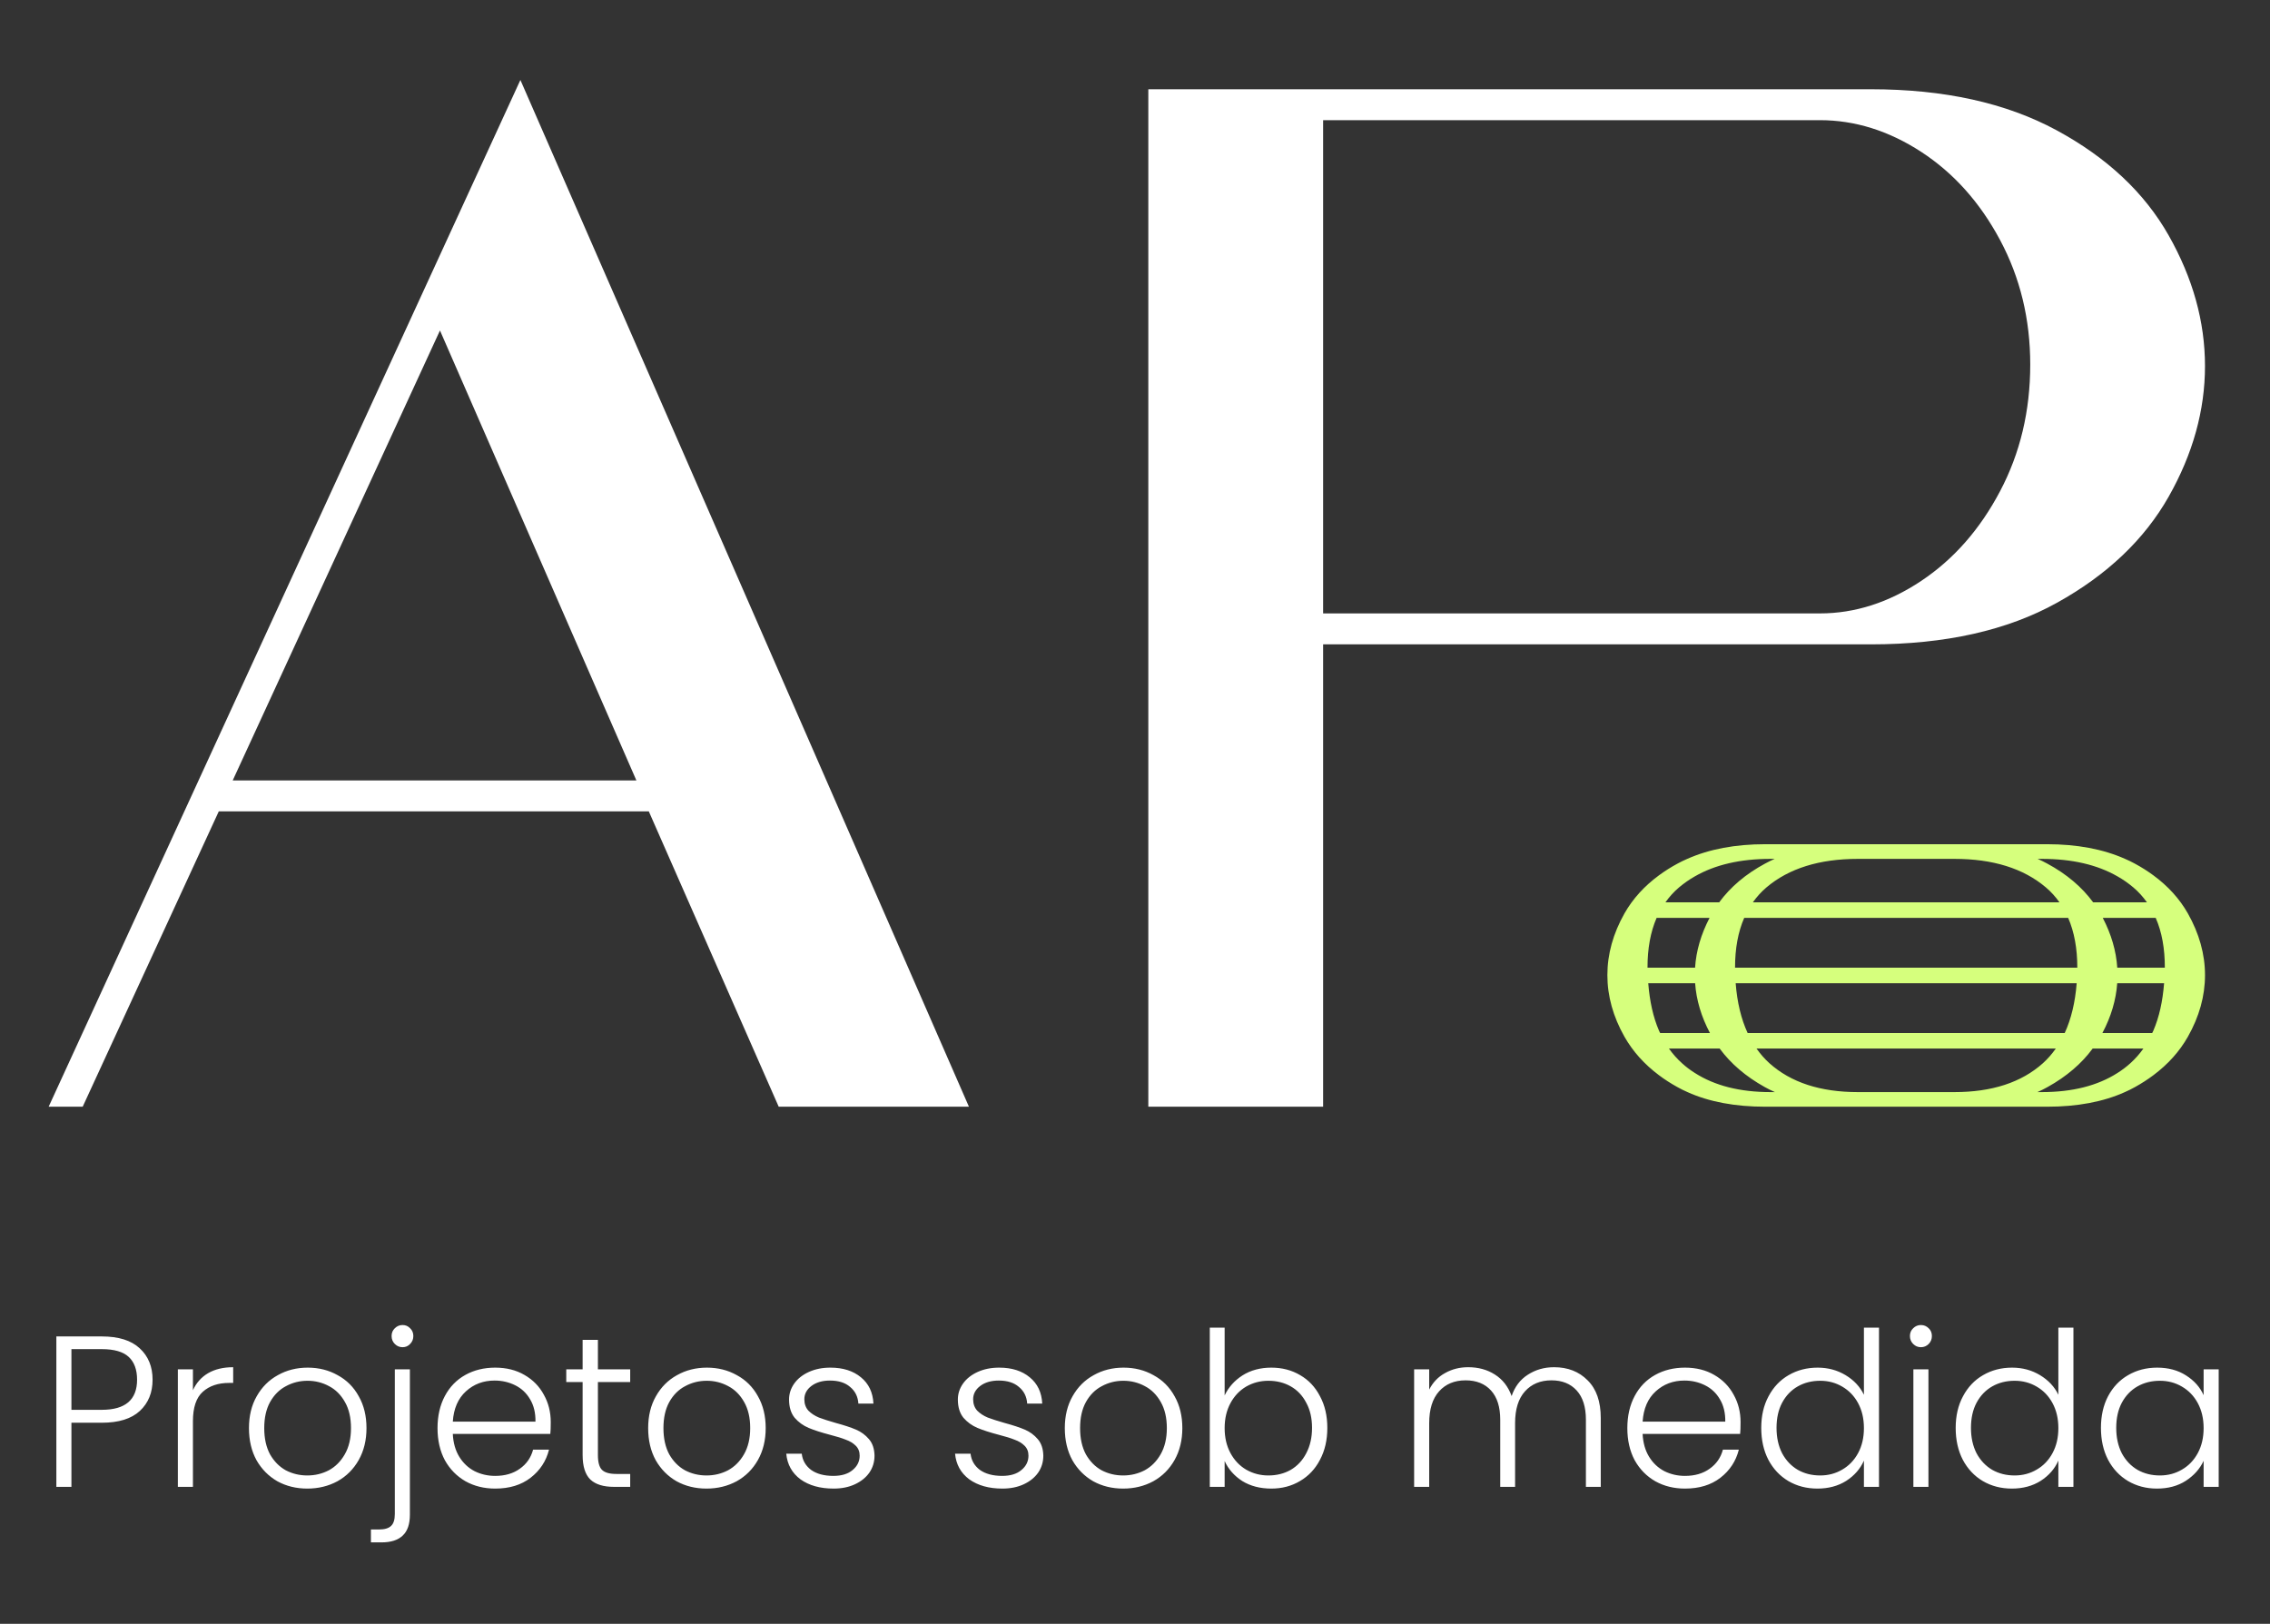 <svg width="116" height="83" viewBox="0 0 116 83" fill="none" xmlns="http://www.w3.org/2000/svg">
<rect x="0" y="0" width="116" height="83" fill="#333333" stroke="none"/>
<path d="M7.797 70.522C7.797 71.182 7.581 71.714 7.148 72.117C6.715 72.52 6.066 72.722 5.201 72.722H3.65V76H2.88V68.311H5.201C6.059 68.311 6.704 68.513 7.137 68.916C7.577 69.319 7.797 69.855 7.797 70.522ZM5.201 72.062C6.404 72.062 7.005 71.549 7.005 70.522C7.005 70.009 6.862 69.62 6.576 69.356C6.29 69.092 5.832 68.96 5.201 68.96H3.65V72.062H5.201ZM9.859 71.061C10.028 70.687 10.284 70.397 10.629 70.192C10.981 69.987 11.41 69.884 11.916 69.884V70.687H11.707C11.15 70.687 10.702 70.837 10.365 71.138C10.028 71.439 9.859 71.941 9.859 72.645V76H9.089V69.994H9.859V71.061ZM15.703 76.088C15.139 76.088 14.629 75.963 14.174 75.714C13.727 75.457 13.371 75.098 13.107 74.636C12.851 74.167 12.722 73.62 12.722 72.997C12.722 72.374 12.854 71.831 13.118 71.369C13.382 70.9 13.742 70.54 14.196 70.291C14.651 70.034 15.161 69.906 15.725 69.906C16.29 69.906 16.8 70.034 17.254 70.291C17.716 70.54 18.076 70.9 18.332 71.369C18.596 71.831 18.728 72.374 18.728 72.997C18.728 73.613 18.596 74.156 18.332 74.625C18.068 75.094 17.705 75.457 17.243 75.714C16.781 75.963 16.268 76.088 15.703 76.088ZM15.703 75.417C16.099 75.417 16.466 75.329 16.803 75.153C17.141 74.97 17.412 74.698 17.617 74.339C17.83 73.972 17.936 73.525 17.936 72.997C17.936 72.469 17.834 72.025 17.628 71.666C17.423 71.299 17.152 71.028 16.814 70.852C16.477 70.669 16.11 70.577 15.714 70.577C15.318 70.577 14.952 70.669 14.614 70.852C14.277 71.028 14.006 71.299 13.8 71.666C13.602 72.025 13.503 72.469 13.503 72.997C13.503 73.525 13.602 73.972 13.8 74.339C14.006 74.698 14.273 74.97 14.603 75.153C14.941 75.329 15.307 75.417 15.703 75.417ZM20.572 68.861C20.418 68.861 20.286 68.806 20.176 68.696C20.066 68.586 20.011 68.45 20.011 68.289C20.011 68.128 20.066 67.996 20.176 67.893C20.286 67.783 20.418 67.728 20.572 67.728C20.726 67.728 20.854 67.783 20.957 67.893C21.067 67.996 21.122 68.128 21.122 68.289C21.122 68.45 21.067 68.586 20.957 68.696C20.854 68.806 20.726 68.861 20.572 68.861ZM20.946 77.419C20.946 77.903 20.825 78.259 20.583 78.486C20.341 78.721 19.978 78.838 19.494 78.838H18.955V78.178H19.373C19.659 78.178 19.864 78.116 19.989 77.991C20.114 77.874 20.176 77.672 20.176 77.386V69.994H20.946V77.419ZM28.144 72.689C28.144 72.953 28.137 73.155 28.122 73.294H23.139C23.161 73.749 23.271 74.137 23.469 74.46C23.667 74.783 23.927 75.028 24.25 75.197C24.573 75.358 24.925 75.439 25.306 75.439C25.805 75.439 26.223 75.318 26.56 75.076C26.905 74.834 27.132 74.508 27.242 74.097H28.056C27.909 74.684 27.594 75.164 27.11 75.538C26.633 75.905 26.032 76.088 25.306 76.088C24.741 76.088 24.235 75.963 23.788 75.714C23.341 75.457 22.989 75.098 22.732 74.636C22.483 74.167 22.358 73.62 22.358 72.997C22.358 72.374 22.483 71.827 22.732 71.358C22.981 70.889 23.33 70.529 23.777 70.28C24.224 70.031 24.734 69.906 25.306 69.906C25.878 69.906 26.377 70.031 26.802 70.28C27.235 70.529 27.565 70.867 27.792 71.292C28.027 71.71 28.144 72.176 28.144 72.689ZM27.363 72.667C27.37 72.22 27.279 71.838 27.088 71.523C26.905 71.208 26.652 70.969 26.329 70.808C26.006 70.647 25.654 70.566 25.273 70.566C24.701 70.566 24.213 70.749 23.81 71.116C23.407 71.483 23.183 72 23.139 72.667H27.363ZM30.554 70.643V74.372C30.554 74.739 30.623 74.992 30.763 75.131C30.902 75.27 31.148 75.34 31.5 75.34H32.204V76H31.379C30.836 76 30.433 75.875 30.169 75.626C29.905 75.369 29.773 74.951 29.773 74.372V70.643H28.937V69.994H29.773V68.487H30.554V69.994H32.204V70.643H30.554ZM36.103 76.088C35.538 76.088 35.028 75.963 34.574 75.714C34.126 75.457 33.771 75.098 33.507 74.636C33.25 74.167 33.122 73.62 33.122 72.997C33.122 72.374 33.254 71.831 33.518 71.369C33.782 70.9 34.141 70.54 34.596 70.291C35.05 70.034 35.56 69.906 36.125 69.906C36.689 69.906 37.199 70.034 37.654 70.291C38.116 70.54 38.475 70.9 38.732 71.369C38.996 71.831 39.128 72.374 39.128 72.997C39.128 73.613 38.996 74.156 38.732 74.625C38.468 75.094 38.105 75.457 37.643 75.714C37.181 75.963 36.667 76.088 36.103 76.088ZM36.103 75.417C36.499 75.417 36.865 75.329 37.203 75.153C37.54 74.97 37.811 74.698 38.017 74.339C38.229 73.972 38.336 73.525 38.336 72.997C38.336 72.469 38.233 72.025 38.028 71.666C37.822 71.299 37.551 71.028 37.214 70.852C36.876 70.669 36.51 70.577 36.114 70.577C35.718 70.577 35.351 70.669 35.014 70.852C34.676 71.028 34.405 71.299 34.2 71.666C34.002 72.025 33.903 72.469 33.903 72.997C33.903 73.525 34.002 73.972 34.2 74.339C34.405 74.698 34.673 74.97 35.003 75.153C35.34 75.329 35.707 75.417 36.103 75.417ZM42.599 76.088C41.91 76.088 41.345 75.93 40.905 75.615C40.473 75.292 40.231 74.856 40.179 74.306H40.971C41.008 74.643 41.166 74.918 41.444 75.131C41.73 75.336 42.112 75.439 42.588 75.439C43.006 75.439 43.333 75.34 43.567 75.142C43.809 74.944 43.93 74.698 43.93 74.405C43.93 74.2 43.864 74.031 43.732 73.899C43.6 73.767 43.432 73.664 43.226 73.591C43.028 73.51 42.757 73.426 42.412 73.338C41.965 73.221 41.602 73.103 41.323 72.986C41.045 72.869 40.806 72.696 40.608 72.469C40.418 72.234 40.322 71.923 40.322 71.534C40.322 71.241 40.41 70.969 40.586 70.72C40.762 70.471 41.012 70.273 41.334 70.126C41.657 69.979 42.024 69.906 42.434 69.906C43.08 69.906 43.6 70.071 43.996 70.401C44.392 70.724 44.605 71.171 44.634 71.743H43.864C43.842 71.391 43.703 71.109 43.446 70.896C43.197 70.676 42.852 70.566 42.412 70.566C42.024 70.566 41.708 70.658 41.466 70.841C41.224 71.024 41.103 71.252 41.103 71.523C41.103 71.758 41.173 71.952 41.312 72.106C41.459 72.253 41.639 72.37 41.851 72.458C42.064 72.539 42.35 72.63 42.709 72.733C43.142 72.85 43.487 72.964 43.743 73.074C44 73.184 44.22 73.345 44.403 73.558C44.587 73.771 44.682 74.053 44.689 74.405C44.689 74.728 44.601 75.017 44.425 75.274C44.249 75.523 44.004 75.721 43.688 75.868C43.373 76.015 43.01 76.088 42.599 76.088ZM51.225 76.088C50.536 76.088 49.971 75.93 49.531 75.615C49.099 75.292 48.857 74.856 48.805 74.306H49.597C49.634 74.643 49.792 74.918 50.07 75.131C50.356 75.336 50.738 75.439 51.214 75.439C51.632 75.439 51.959 75.34 52.193 75.142C52.435 74.944 52.556 74.698 52.556 74.405C52.556 74.2 52.49 74.031 52.358 73.899C52.226 73.767 52.058 73.664 51.852 73.591C51.654 73.51 51.383 73.426 51.038 73.338C50.591 73.221 50.228 73.103 49.949 72.986C49.671 72.869 49.432 72.696 49.234 72.469C49.044 72.234 48.948 71.923 48.948 71.534C48.948 71.241 49.036 70.969 49.212 70.72C49.388 70.471 49.638 70.273 49.96 70.126C50.283 69.979 50.65 69.906 51.06 69.906C51.706 69.906 52.226 70.071 52.622 70.401C53.018 70.724 53.231 71.171 53.26 71.743H52.49C52.468 71.391 52.329 71.109 52.072 70.896C51.823 70.676 51.478 70.566 51.038 70.566C50.65 70.566 50.334 70.658 50.092 70.841C49.85 71.024 49.729 71.252 49.729 71.523C49.729 71.758 49.799 71.952 49.938 72.106C50.085 72.253 50.265 72.37 50.477 72.458C50.69 72.539 50.976 72.63 51.335 72.733C51.768 72.85 52.113 72.964 52.369 73.074C52.626 73.184 52.846 73.345 53.029 73.558C53.213 73.771 53.308 74.053 53.315 74.405C53.315 74.728 53.227 75.017 53.051 75.274C52.875 75.523 52.63 75.721 52.314 75.868C51.999 76.015 51.636 76.088 51.225 76.088ZM57.394 76.088C56.829 76.088 56.319 75.963 55.865 75.714C55.417 75.457 55.062 75.098 54.798 74.636C54.541 74.167 54.413 73.62 54.413 72.997C54.413 72.374 54.545 71.831 54.809 71.369C55.073 70.9 55.432 70.54 55.887 70.291C56.341 70.034 56.851 69.906 57.416 69.906C57.98 69.906 58.49 70.034 58.945 70.291C59.407 70.54 59.766 70.9 60.023 71.369C60.287 71.831 60.419 72.374 60.419 72.997C60.419 73.613 60.287 74.156 60.023 74.625C59.759 75.094 59.396 75.457 58.934 75.714C58.472 75.963 57.958 76.088 57.394 76.088ZM57.394 75.417C57.79 75.417 58.156 75.329 58.494 75.153C58.831 74.97 59.102 74.698 59.308 74.339C59.52 73.972 59.627 73.525 59.627 72.997C59.627 72.469 59.524 72.025 59.319 71.666C59.113 71.299 58.842 71.028 58.505 70.852C58.167 70.669 57.801 70.577 57.405 70.577C57.009 70.577 56.642 70.669 56.305 70.852C55.967 71.028 55.696 71.299 55.491 71.666C55.293 72.025 55.194 72.469 55.194 72.997C55.194 73.525 55.293 73.972 55.491 74.339C55.696 74.698 55.964 74.97 56.294 75.153C56.631 75.329 56.998 75.417 57.394 75.417ZM62.581 71.325C62.779 70.907 63.084 70.566 63.494 70.302C63.912 70.038 64.404 69.906 64.968 69.906C65.518 69.906 66.01 70.034 66.442 70.291C66.875 70.54 67.212 70.9 67.454 71.369C67.704 71.831 67.828 72.37 67.828 72.986C67.828 73.602 67.704 74.145 67.454 74.614C67.212 75.083 66.871 75.446 66.431 75.703C65.999 75.96 65.511 76.088 64.968 76.088C64.396 76.088 63.901 75.96 63.483 75.703C63.073 75.439 62.772 75.098 62.581 74.68V76H61.822V67.86H62.581V71.325ZM67.047 72.986C67.047 72.487 66.948 72.058 66.75 71.699C66.56 71.332 66.296 71.054 65.958 70.863C65.621 70.672 65.24 70.577 64.814 70.577C64.404 70.577 64.026 70.676 63.681 70.874C63.344 71.072 63.076 71.354 62.878 71.721C62.68 72.088 62.581 72.513 62.581 72.997C62.581 73.481 62.68 73.906 62.878 74.273C63.076 74.64 63.344 74.922 63.681 75.12C64.026 75.318 64.404 75.417 64.814 75.417C65.24 75.417 65.621 75.322 65.958 75.131C66.296 74.933 66.56 74.651 66.75 74.284C66.948 73.91 67.047 73.477 67.047 72.986ZM79.414 69.884C80.118 69.884 80.69 70.108 81.13 70.555C81.577 70.995 81.801 71.637 81.801 72.48V76H81.042V72.568C81.042 71.915 80.884 71.417 80.569 71.072C80.254 70.727 79.825 70.555 79.282 70.555C78.717 70.555 78.266 70.742 77.929 71.116C77.591 71.49 77.423 72.033 77.423 72.744V76H76.664V72.568C76.664 71.915 76.506 71.417 76.191 71.072C75.876 70.727 75.443 70.555 74.893 70.555C74.328 70.555 73.877 70.742 73.54 71.116C73.203 71.49 73.034 72.033 73.034 72.744V76H72.264V69.994H73.034V71.028C73.225 70.654 73.496 70.372 73.848 70.181C74.2 69.983 74.592 69.884 75.025 69.884C75.546 69.884 76 70.009 76.389 70.258C76.785 70.507 77.071 70.874 77.247 71.358C77.408 70.881 77.683 70.518 78.072 70.269C78.468 70.012 78.915 69.884 79.414 69.884ZM88.945 72.689C88.945 72.953 88.938 73.155 88.923 73.294H83.94C83.962 73.749 84.072 74.137 84.27 74.46C84.468 74.783 84.728 75.028 85.051 75.197C85.374 75.358 85.725 75.439 86.107 75.439C86.606 75.439 87.023 75.318 87.361 75.076C87.706 74.834 87.933 74.508 88.043 74.097H88.857C88.71 74.684 88.395 75.164 87.911 75.538C87.434 75.905 86.833 76.088 86.107 76.088C85.542 76.088 85.036 75.963 84.589 75.714C84.141 75.457 83.79 75.098 83.533 74.636C83.284 74.167 83.159 73.62 83.159 72.997C83.159 72.374 83.284 71.827 83.533 71.358C83.782 70.889 84.13 70.529 84.578 70.28C85.025 70.031 85.535 69.906 86.107 69.906C86.679 69.906 87.177 70.031 87.603 70.28C88.035 70.529 88.365 70.867 88.593 71.292C88.828 71.71 88.945 72.176 88.945 72.689ZM88.164 72.667C88.171 72.22 88.079 71.838 87.889 71.523C87.706 71.208 87.453 70.969 87.13 70.808C86.807 70.647 86.455 70.566 86.074 70.566C85.502 70.566 85.014 70.749 84.611 71.116C84.207 71.483 83.984 72 83.94 72.667H88.164ZM90.002 72.986C90.002 72.37 90.126 71.831 90.376 71.369C90.625 70.9 90.966 70.54 91.399 70.291C91.839 70.034 92.334 69.906 92.884 69.906C93.412 69.906 93.888 70.034 94.314 70.291C94.739 70.548 95.051 70.881 95.249 71.292V67.86H96.019V76H95.249V74.658C95.065 75.076 94.765 75.421 94.347 75.692C93.929 75.956 93.437 76.088 92.873 76.088C92.323 76.088 91.828 75.96 91.388 75.703C90.955 75.446 90.614 75.083 90.365 74.614C90.123 74.145 90.002 73.602 90.002 72.986ZM95.249 72.997C95.249 72.513 95.15 72.088 94.952 71.721C94.754 71.354 94.482 71.072 94.138 70.874C93.8 70.676 93.426 70.577 93.016 70.577C92.59 70.577 92.209 70.672 91.872 70.863C91.534 71.054 91.267 71.332 91.069 71.699C90.878 72.058 90.783 72.487 90.783 72.986C90.783 73.477 90.878 73.91 91.069 74.284C91.267 74.651 91.534 74.933 91.872 75.131C92.209 75.322 92.59 75.417 93.016 75.417C93.426 75.417 93.8 75.318 94.138 75.12C94.482 74.922 94.754 74.64 94.952 74.273C95.15 73.906 95.249 73.481 95.249 72.997ZM98.162 68.861C98.007 68.861 97.876 68.806 97.766 68.696C97.656 68.586 97.6 68.45 97.6 68.289C97.6 68.128 97.656 67.996 97.766 67.893C97.876 67.783 98.007 67.728 98.162 67.728C98.316 67.728 98.448 67.783 98.558 67.893C98.668 67.996 98.722 68.128 98.722 68.289C98.722 68.45 98.668 68.586 98.558 68.696C98.448 68.806 98.316 68.861 98.162 68.861ZM98.546 69.994V76H97.776V69.994H98.546ZM99.938 72.986C99.938 72.37 100.063 71.831 100.312 71.369C100.561 70.9 100.902 70.54 101.335 70.291C101.775 70.034 102.27 69.906 102.82 69.906C103.348 69.906 103.825 70.034 104.25 70.291C104.675 70.548 104.987 70.881 105.185 71.292V67.86H105.955V76H105.185V74.658C105.002 75.076 104.701 75.421 104.283 75.692C103.865 75.956 103.374 76.088 102.809 76.088C102.259 76.088 101.764 75.96 101.324 75.703C100.891 75.446 100.55 75.083 100.301 74.614C100.059 74.145 99.938 73.602 99.938 72.986ZM105.185 72.997C105.185 72.513 105.086 72.088 104.888 71.721C104.69 71.354 104.419 71.072 104.074 70.874C103.737 70.676 103.363 70.577 102.952 70.577C102.527 70.577 102.145 70.672 101.808 70.863C101.471 71.054 101.203 71.332 101.005 71.699C100.814 72.058 100.719 72.487 100.719 72.986C100.719 73.477 100.814 73.91 101.005 74.284C101.203 74.651 101.471 74.933 101.808 75.131C102.145 75.322 102.527 75.417 102.952 75.417C103.363 75.417 103.737 75.318 104.074 75.12C104.419 74.922 104.69 74.64 104.888 74.273C105.086 73.906 105.185 73.481 105.185 72.997ZM107.361 72.986C107.361 72.37 107.482 71.831 107.724 71.369C107.973 70.9 108.314 70.54 108.747 70.291C109.187 70.034 109.682 69.906 110.232 69.906C110.804 69.906 111.295 70.038 111.706 70.302C112.124 70.566 112.425 70.903 112.608 71.314V69.994H113.378V76H112.608V74.669C112.417 75.08 112.113 75.421 111.695 75.692C111.284 75.956 110.793 76.088 110.221 76.088C109.678 76.088 109.187 75.96 108.747 75.703C108.314 75.446 107.973 75.083 107.724 74.614C107.482 74.145 107.361 73.602 107.361 72.986ZM112.608 72.997C112.608 72.513 112.509 72.088 112.311 71.721C112.113 71.354 111.842 71.072 111.497 70.874C111.16 70.676 110.786 70.577 110.375 70.577C109.95 70.577 109.568 70.672 109.231 70.863C108.894 71.054 108.626 71.332 108.428 71.699C108.237 72.058 108.142 72.487 108.142 72.986C108.142 73.477 108.237 73.91 108.428 74.284C108.626 74.651 108.894 74.933 109.231 75.131C109.568 75.322 109.95 75.417 110.375 75.417C110.786 75.417 111.16 75.318 111.497 75.12C111.842 74.922 112.113 74.64 112.311 74.273C112.509 73.906 112.608 73.481 112.608 72.997Z" fill="white"/>
<path d="M111.799 46.682C111.376 45.94 110.789 45.292 110.04 44.742C109.747 44.526 109.433 44.326 109.09 44.142C108.932 44.056 108.766 43.974 108.594 43.901C107.47 43.402 106.14 43.151 104.603 43.151H90.212C88.676 43.151 87.345 43.402 86.221 43.901C86.05 43.974 85.884 44.056 85.725 44.142C85.382 44.326 85.067 44.526 84.775 44.742C84.026 45.292 83.439 45.94 83.016 46.682C82.431 47.717 82.139 48.771 82.139 49.842C82.139 50.912 82.431 51.967 83.016 52.998C83.442 53.745 84.026 54.398 84.775 54.958C85.061 55.174 85.372 55.374 85.709 55.561C85.877 55.656 86.052 55.742 86.233 55.822C87.341 56.321 88.669 56.569 90.212 56.569H104.604C106.147 56.569 107.474 56.321 108.583 55.822C108.764 55.742 108.939 55.656 109.107 55.561C109.443 55.374 109.754 55.174 110.041 54.958C110.79 54.398 111.375 53.745 111.8 52.998C112.385 51.967 112.679 50.912 112.679 49.842C112.679 48.771 112.383 47.717 111.799 46.682ZM110.626 49.463H108.195C108.139 48.603 107.89 47.754 107.455 46.917H110.159C110.474 47.635 110.628 48.485 110.626 49.463ZM109.98 52.803H107.435C107.878 51.968 108.131 51.118 108.193 50.257H110.588C110.516 51.18 110.337 51.993 110.04 52.68C110.022 52.723 110 52.761 109.98 52.803ZM84.777 52.682C84.479 51.994 84.301 51.18 84.228 50.258H86.623C86.684 51.119 86.939 51.968 87.381 52.804H84.836C84.817 52.761 84.794 52.723 84.777 52.682ZM84.655 46.917H87.36C86.925 47.754 86.675 48.603 86.62 49.463H84.19C84.188 48.485 84.343 47.635 84.655 46.917ZM89.131 46.917H105.686C105.998 47.635 106.154 48.483 106.153 49.463H88.663C88.662 48.483 88.818 47.635 89.131 46.917ZM88.695 50.257H106.121C106.044 51.238 105.84 52.086 105.509 52.803H89.307C88.975 52.086 88.771 51.238 88.695 50.257ZM104.343 43.901C105.884 43.901 107.172 44.2 108.208 44.796C108.498 44.959 108.764 45.149 109.014 45.358C109.282 45.584 109.512 45.841 109.712 46.123H106.963C106.39 45.342 105.612 44.679 104.619 44.143C104.461 44.058 104.295 43.975 104.127 43.902H104.343V43.901ZM99.875 43.901C101.841 43.901 103.4 44.387 104.546 45.358C104.813 45.584 105.043 45.841 105.243 46.123H89.572C89.773 45.842 90.003 45.584 90.269 45.358C91.415 44.387 92.975 43.901 94.94 43.901H99.875ZM85.802 45.358C86.052 45.149 86.32 44.959 86.608 44.796C87.642 44.2 88.932 43.901 90.473 43.901H90.689C90.521 43.974 90.356 44.056 90.197 44.142C89.204 44.678 88.427 45.34 87.853 46.122H85.106C85.304 45.842 85.534 45.584 85.802 45.358ZM90.473 55.822C88.913 55.822 87.625 55.495 86.608 54.843C86.372 54.695 86.153 54.529 85.951 54.345C85.704 54.123 85.482 53.873 85.285 53.596H87.877C88.446 54.367 89.209 55.023 90.176 55.561C90.344 55.656 90.519 55.742 90.7 55.822H90.473ZM94.941 55.822C93.023 55.822 91.518 55.33 90.419 54.345C90.172 54.123 89.956 53.871 89.76 53.596H105.054C104.86 53.872 104.642 54.123 104.396 54.345C103.298 55.328 101.792 55.822 99.874 55.822H94.941ZM108.866 54.345C108.662 54.529 108.443 54.695 108.208 54.843C107.193 55.494 105.903 55.822 104.343 55.822H104.115C104.295 55.742 104.47 55.656 104.638 55.561C105.606 55.023 106.369 54.367 106.938 53.596H109.53C109.334 53.873 109.112 54.123 108.866 54.345Z" fill="#D6FF7D"/>
<path d="M39.792 56.567L33.154 41.471H11.181L4.226 56.567H2.487L26.593 4.088L49.513 56.567H39.792ZM11.892 39.891H32.52L22.483 16.892L11.892 39.891ZM112.678 18.709C112.678 20.976 112.058 23.203 110.821 25.388C109.582 27.574 107.685 29.379 105.13 30.801C102.574 32.225 99.4 32.936 95.606 32.936H67.613V56.567H58.681V4.562H95.606C99.347 4.562 102.508 5.26 105.09 6.656C107.671 8.053 109.582 9.844 110.821 12.031C112.059 14.217 112.678 16.444 112.678 18.709ZM103.748 18.631C103.748 16.313 103.234 14.193 102.206 12.268C101.178 10.344 99.835 8.844 98.176 7.762C96.516 6.683 94.789 6.142 92.999 6.142H67.613V31.354H92.998C94.789 31.354 96.516 30.8 98.175 29.694C99.835 28.587 101.178 27.059 102.205 25.109C103.234 23.163 103.748 21.002 103.748 18.631Z" fill="white"/>
</svg>
